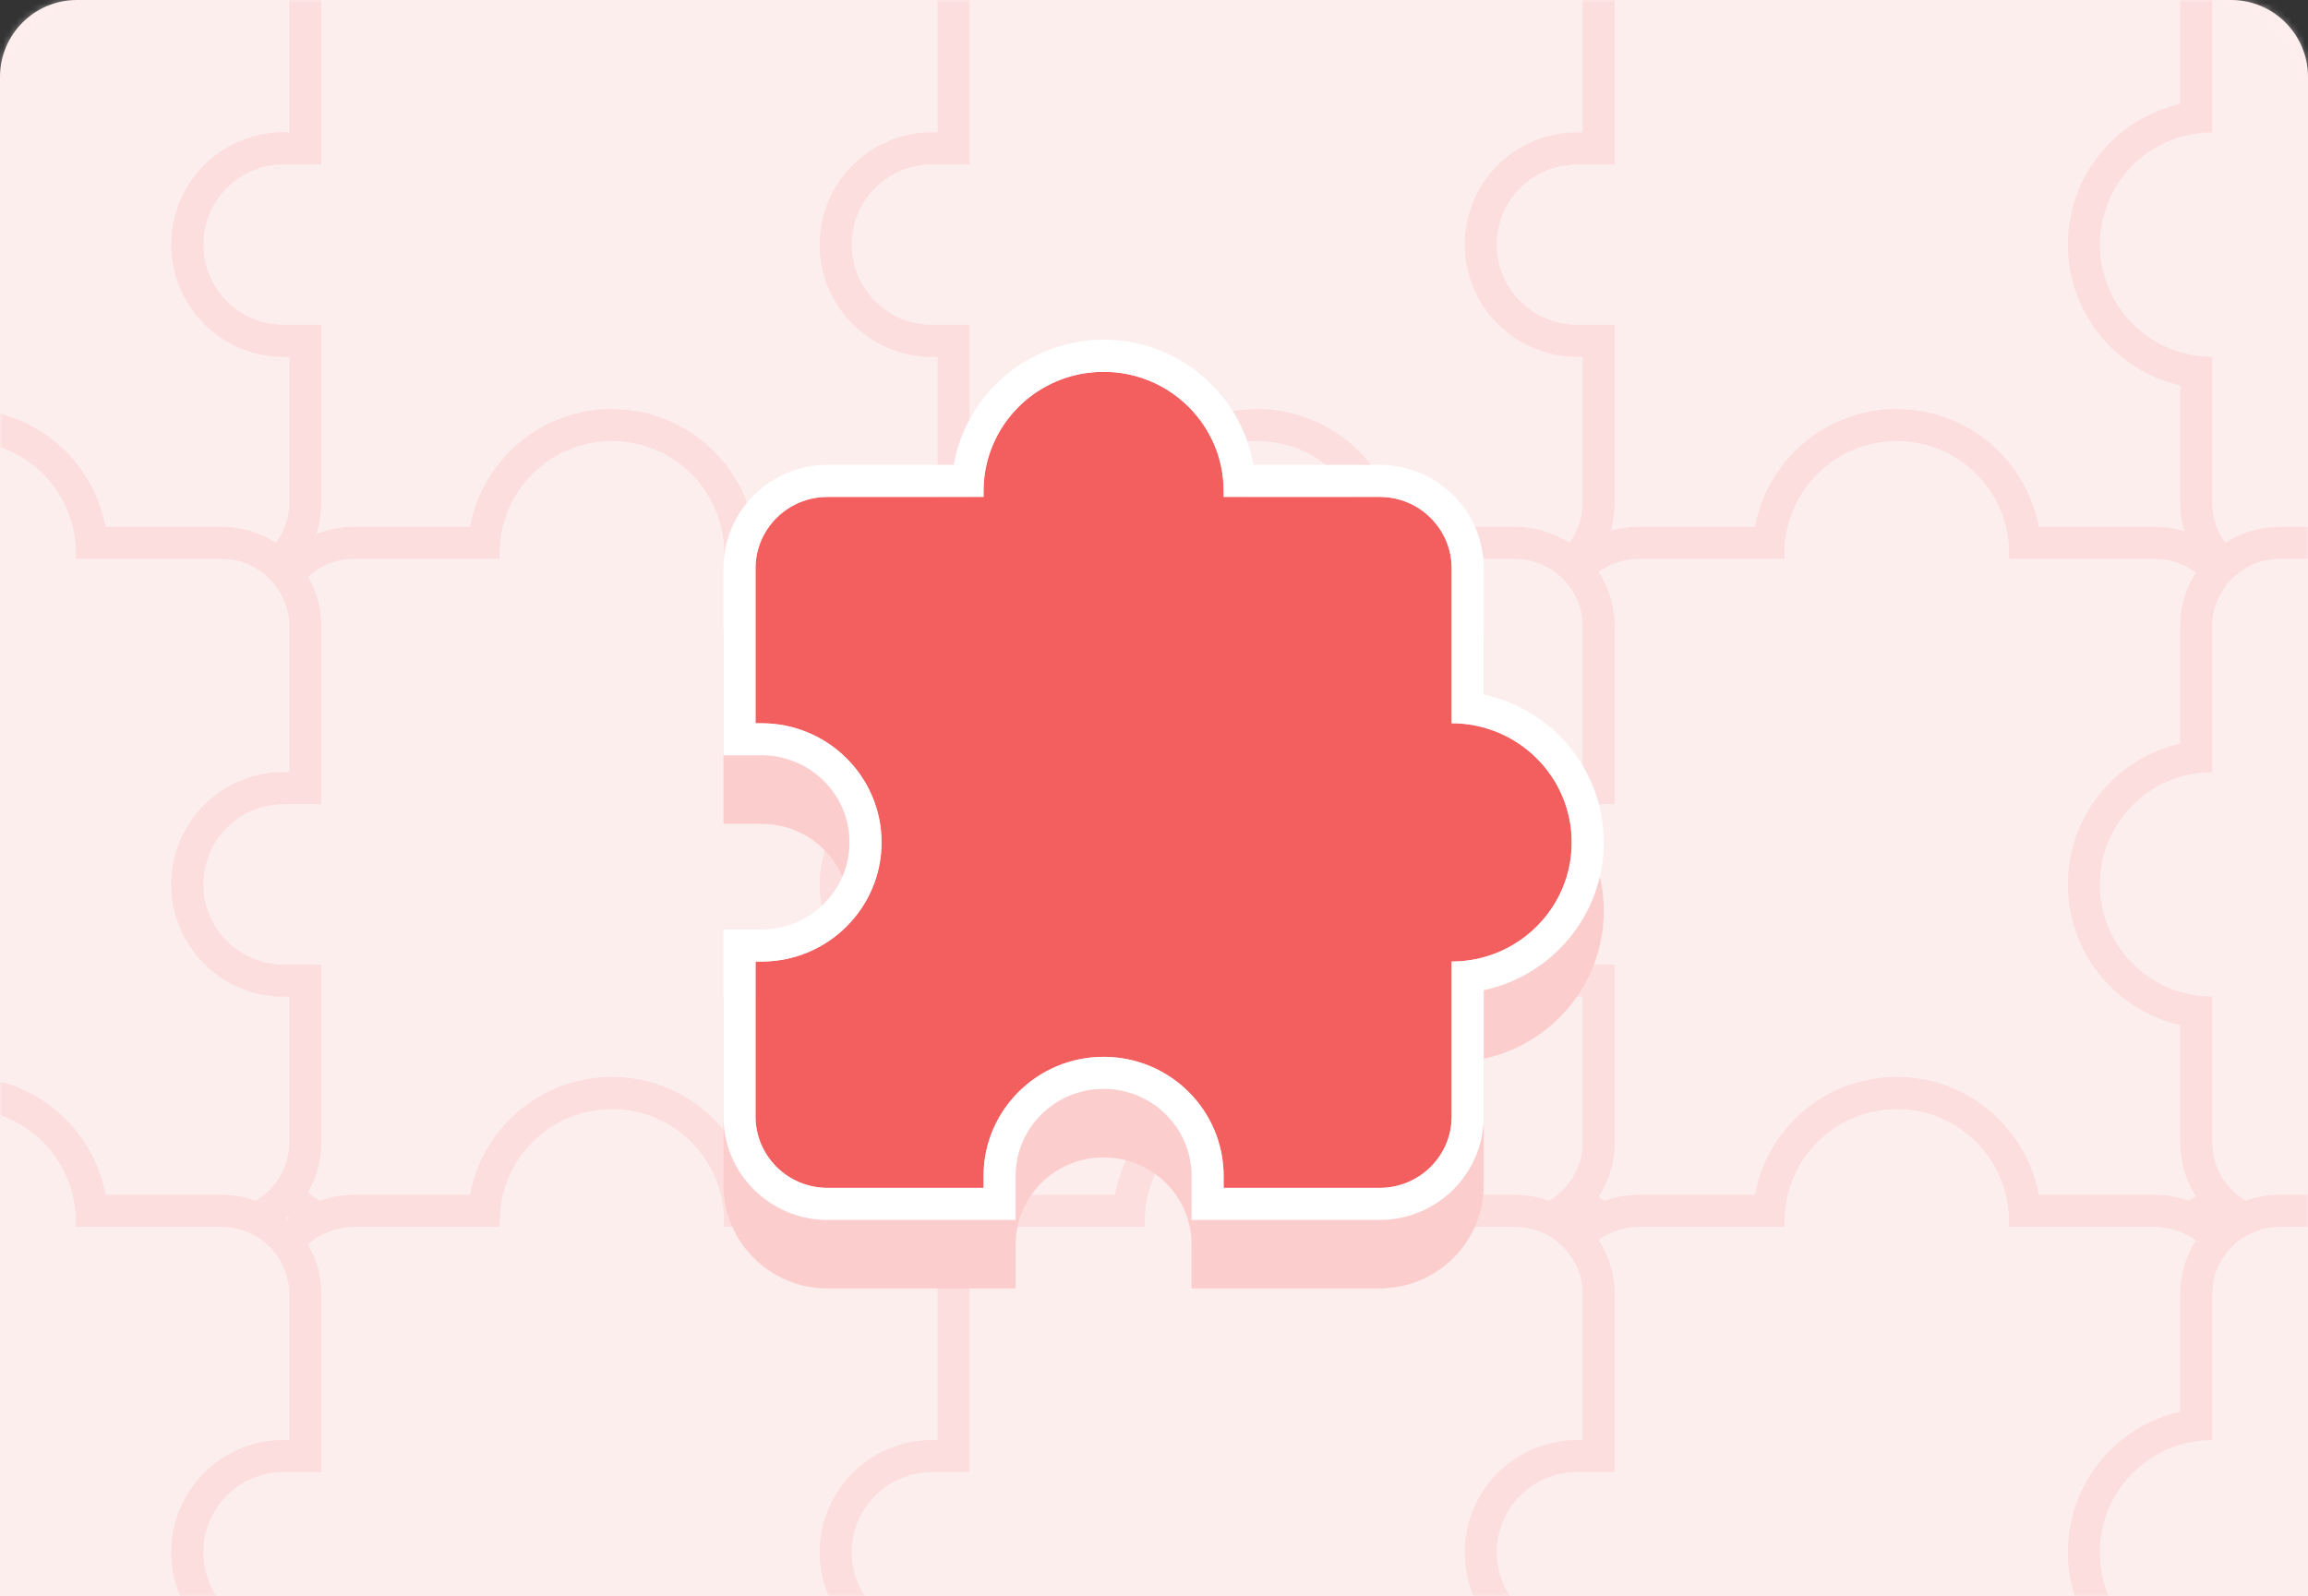 <svg width="360" height="249" viewBox="0 0 360 249" fill="none" xmlns="http://www.w3.org/2000/svg">
<rect x="0" y="0" width="360" height="249" fill="#333333" stroke="none"/>
<path d="M0 12C0 5.373 5.373 0 12 0H348C354.627 0 360 5.373 360 12V249H0V12Z" fill="#FDEEEE"/>
<mask id="mask0_1006_1583" style="mask-type:alpha" maskUnits="userSpaceOnUse" x="0" y="0" width="360" height="249">
<path d="M0 12C0 5.373 5.373 0 12 0H348C354.627 0 360 5.373 360 12V249H0V12Z" fill="#EEF8FD"/>
</mask>
<g mask="url(#mask0_1006_1583)">
<g opacity="0.5">
<path d="M313.381 -13.492C313.381 -23.162 305.538 -31 295.863 -31C286.188 -31 278.345 -23.162 278.345 -13.492V-12.617H255.571C249.766 -12.617 245.06 -7.914 245.06 -2.112V20.648C235.385 20.648 227.542 28.487 227.542 38.156C227.542 47.825 235.385 55.664 245.06 55.664V78.424C245.06 84.226 249.766 88.929 255.571 88.929H278.345V87.178C278.345 77.509 286.188 69.67 295.863 69.67C305.538 69.67 313.381 77.509 313.381 87.178V88.929H336.155C341.96 88.929 346.666 84.226 346.666 78.424V55.664H345.79C336.115 55.664 328.272 47.825 328.272 38.156C328.272 28.487 336.115 20.648 345.79 20.648H346.666V-2.112C346.666 -7.914 341.96 -12.617 336.155 -12.617H313.381V-13.492Z" fill="#FDEEEE"/>
<path d="M413.381 -13.492C413.381 -23.162 405.538 -31 395.863 -31C386.188 -31 378.345 -23.162 378.345 -13.492V-12.617H355.571C349.766 -12.617 345.06 -7.914 345.06 -2.112V20.648C335.385 20.648 327.542 28.487 327.542 38.156C327.542 47.825 335.385 55.664 345.06 55.664V78.424C345.06 84.226 349.766 88.929 355.571 88.929H378.345V87.178C378.345 77.509 386.188 69.67 395.863 69.67C405.538 69.67 413.381 77.509 413.381 87.178V88.929H436.155C441.96 88.929 446.666 84.226 446.666 78.424V55.664H445.79C436.115 55.664 428.272 47.825 428.272 38.156C428.272 28.487 436.115 20.648 445.79 20.648H446.666V-2.112C446.666 -7.914 441.96 -12.617 436.155 -12.617H413.381V-13.492Z" fill="#FDEEEE"/>
<path fill-rule="evenodd" clip-rule="evenodd" d="M383.345 93.929V87.178C383.345 80.273 388.947 74.67 395.863 74.67C402.78 74.67 408.381 80.273 408.381 87.178V93.929H436.155C444.719 93.929 451.666 86.99 451.666 78.424V50.664H445.79C438.874 50.664 433.272 45.061 433.272 38.156C433.272 31.251 438.874 25.648 445.79 25.648H451.666V-2.112C451.666 -10.678 444.719 -17.617 436.155 -17.617H418.004C416.066 -28.079 406.888 -36 395.863 -36C384.838 -36 375.66 -28.079 373.722 -17.617H355.571C347.007 -17.617 340.06 -10.678 340.06 -2.112V16.205C330.032 18.478 322.542 27.441 322.542 38.156C322.542 48.871 330.032 57.834 340.06 60.107V78.424C340.06 86.99 347.007 93.929 355.571 93.929H383.345ZM345.06 55.664C335.385 55.664 327.542 47.825 327.542 38.156C327.542 28.487 335.385 20.648 345.06 20.648V-2.112C345.06 -7.914 349.766 -12.617 355.571 -12.617H378.345V-13.492C378.345 -23.162 386.188 -31 395.863 -31C405.538 -31 413.381 -23.162 413.381 -13.492V-12.617H436.155C441.96 -12.617 446.666 -7.914 446.666 -2.112V20.648H445.79C436.115 20.648 428.272 28.487 428.272 38.156C428.272 47.825 436.115 55.664 445.79 55.664H446.666V78.424C446.666 84.226 441.96 88.929 436.155 88.929H413.381V87.178C413.381 77.509 405.538 69.67 395.863 69.67C386.188 69.67 378.345 77.509 378.345 87.178V88.929H355.571C349.766 88.929 345.06 84.226 345.06 78.424V55.664Z" fill="#FCCDCD"/>
<path d="M313.381 86.314C313.381 76.645 305.538 68.807 295.863 68.807C286.188 68.807 278.345 76.645 278.345 86.314V87.19H255.571C249.766 87.19 245.06 91.893 245.06 97.695V120.455C235.385 120.455 227.542 128.293 227.542 137.963C227.542 147.632 235.385 155.471 245.06 155.471V178.231C245.06 184.032 249.766 188.736 255.571 188.736H278.345V186.985C278.345 177.315 286.188 169.477 295.863 169.477C305.538 169.477 313.381 177.315 313.381 186.985V188.736H336.155C341.96 188.736 346.666 184.032 346.666 178.231V155.471H345.79C336.115 155.471 328.272 147.632 328.272 137.963C328.272 128.293 336.115 120.455 345.79 120.455H346.666V97.695C346.666 91.893 341.96 87.19 336.155 87.19H313.381V86.314Z" fill="#FDEEEE"/>
<path fill-rule="evenodd" clip-rule="evenodd" d="M283.345 193.736V186.985C283.345 180.08 288.947 174.477 295.863 174.477C302.78 174.477 308.381 180.08 308.381 186.985V193.736H336.155C344.719 193.736 351.666 186.797 351.666 178.231V150.471H345.79C338.874 150.471 333.272 144.868 333.272 137.963C333.272 131.058 338.874 125.455 345.79 125.455H351.666V97.695C351.666 89.129 344.719 82.19 336.155 82.19H318.004C316.066 71.727 306.888 63.807 295.863 63.807C284.838 63.807 275.66 71.727 273.722 82.19H255.571C247.007 82.19 240.06 89.129 240.06 97.695V116.012C230.032 118.284 222.542 127.248 222.542 137.963C222.542 148.678 230.032 157.641 240.06 159.914V178.231C240.06 186.797 247.007 193.736 255.571 193.736H283.345ZM245.06 155.471C235.385 155.471 227.542 147.632 227.542 137.963C227.542 128.293 235.385 120.455 245.06 120.455V97.695C245.06 91.893 249.766 87.19 255.571 87.19H278.345V86.314C278.345 76.645 286.188 68.807 295.863 68.807C305.538 68.807 313.381 76.645 313.381 86.314V87.19H336.155C341.96 87.19 346.666 91.893 346.666 97.695V120.455H345.79C336.115 120.455 328.272 128.293 328.272 137.963C328.272 147.632 336.115 155.471 345.79 155.471H346.666V178.231C346.666 184.032 341.96 188.736 336.155 188.736H313.381V186.985C313.381 177.315 305.538 169.477 295.863 169.477C286.188 169.477 278.345 177.315 278.345 186.985V188.736H255.571C249.766 188.736 245.06 184.032 245.06 178.231V155.471Z" fill="#FCCDCD"/>
<path d="M413.381 86.314C413.381 76.645 405.538 68.807 395.863 68.807C386.188 68.807 378.345 76.645 378.345 86.314V87.19H355.571C349.766 87.19 345.06 91.893 345.06 97.695V120.455C335.385 120.455 327.542 128.293 327.542 137.963C327.542 147.632 335.385 155.471 345.06 155.471V178.231C345.06 184.032 349.766 188.736 355.571 188.736H378.345V186.985C378.345 177.315 386.188 169.477 395.863 169.477C405.538 169.477 413.381 177.315 413.381 186.985V188.736H436.155C441.96 188.736 446.666 184.032 446.666 178.231V155.471H445.79C436.115 155.471 428.272 147.632 428.272 137.963C428.272 128.293 436.115 120.455 445.79 120.455H446.666V97.695C446.666 91.893 441.96 87.19 436.155 87.19H413.381V86.314Z" fill="#FDEEEE"/>
<path fill-rule="evenodd" clip-rule="evenodd" d="M383.345 193.736V186.985C383.345 180.08 388.947 174.477 395.863 174.477C402.78 174.477 408.381 180.08 408.381 186.985V193.736H436.155C444.719 193.736 451.666 186.797 451.666 178.231V150.471H445.79C438.874 150.471 433.272 144.868 433.272 137.963C433.272 131.058 438.874 125.455 445.79 125.455H451.666V97.695C451.666 89.129 444.719 82.19 436.155 82.19H418.004C416.066 71.727 406.888 63.807 395.863 63.807C384.838 63.807 375.66 71.727 373.722 82.19H355.571C347.007 82.19 340.06 89.129 340.06 97.695V116.012C330.032 118.284 322.542 127.248 322.542 137.963C322.542 148.678 330.032 157.641 340.06 159.914V178.231C340.06 186.797 347.007 193.736 355.571 193.736H383.345ZM345.06 155.471C335.385 155.471 327.542 147.632 327.542 137.963C327.542 128.293 335.385 120.455 345.06 120.455V97.695C345.06 91.893 349.766 87.19 355.571 87.19H378.345V86.314C378.345 76.645 386.188 68.807 395.863 68.807C405.538 68.807 413.381 76.645 413.381 86.314V87.19H436.155C441.96 87.19 446.666 91.893 446.666 97.695V120.455H445.79C436.115 120.455 428.272 128.293 428.272 137.963C428.272 147.632 436.115 155.471 445.79 155.471H446.666V178.231C446.666 184.032 441.96 188.736 436.155 188.736H413.381V186.985C413.381 177.315 405.538 169.477 395.863 169.477C386.188 169.477 378.345 177.315 378.345 186.985V188.736H355.571C349.766 188.736 345.06 184.032 345.06 178.231V155.471Z" fill="#FCCDCD"/>
<path d="M313.381 190.508C313.381 180.839 305.538 173 295.863 173C286.188 173 278.345 180.839 278.345 190.508V191.383H255.571C249.766 191.383 245.06 196.086 245.06 201.888V224.648C235.385 224.648 227.542 232.487 227.542 242.156C227.542 251.825 235.385 259.664 245.06 259.664V282.424C245.06 288.226 249.766 292.929 255.571 292.929H278.345V291.178C278.345 281.509 286.188 273.67 295.863 273.67C305.538 273.67 313.381 281.509 313.381 291.178V292.929H336.155C341.96 292.929 346.666 288.226 346.666 282.424V259.664H345.79C336.115 259.664 328.272 251.825 328.272 242.156C328.272 232.487 336.115 224.648 345.79 224.648H346.666V201.888C346.666 196.086 341.96 191.383 336.155 191.383H313.381V190.508Z" fill="#FDEEEE"/>
<path fill-rule="evenodd" clip-rule="evenodd" d="M283.345 297.929V291.178C283.345 284.273 288.947 278.67 295.863 278.67C302.78 278.67 308.381 284.273 308.381 291.178V297.929H336.155C344.719 297.929 351.666 290.99 351.666 282.424V254.664H345.79C338.874 254.664 333.272 249.061 333.272 242.156C333.272 235.251 338.874 229.648 345.79 229.648H351.666V201.888C351.666 193.322 344.719 186.383 336.155 186.383H318.004C316.066 175.921 306.888 168 295.863 168C284.838 168 275.66 175.921 273.722 186.383H255.571C247.007 186.383 240.06 193.322 240.06 201.888V220.205C230.032 222.478 222.542 231.441 222.542 242.156C222.542 252.871 230.032 261.834 240.06 264.107V282.424C240.06 290.99 247.007 297.929 255.571 297.929H283.345ZM245.06 259.664C235.385 259.664 227.542 251.825 227.542 242.156C227.542 232.487 235.385 224.648 245.06 224.648V201.888C245.06 196.086 249.766 191.383 255.571 191.383H278.345V190.508C278.345 180.839 286.188 173 295.863 173C305.538 173 313.381 180.839 313.381 190.508V191.383H336.155C341.96 191.383 346.666 196.086 346.666 201.888V224.648H345.79C336.115 224.648 328.272 232.487 328.272 242.156C328.272 251.825 336.115 259.664 345.79 259.664H346.666V282.424C346.666 288.226 341.96 292.929 336.155 292.929H313.381V291.178C313.381 281.509 305.538 273.67 295.863 273.67C286.188 273.67 278.345 281.509 278.345 291.178V292.929H255.571C249.766 292.929 245.06 288.226 245.06 282.424V259.664Z" fill="#FCCDCD"/>
<path d="M413.381 190.508C413.381 180.839 405.538 173 395.863 173C386.188 173 378.345 180.839 378.345 190.508V191.383H355.571C349.766 191.383 345.06 196.086 345.06 201.888V224.648C335.385 224.648 327.542 232.487 327.542 242.156C327.542 251.825 335.385 259.664 345.06 259.664V282.424C345.06 288.226 349.766 292.929 355.571 292.929H378.345V291.178C378.345 281.509 386.188 273.67 395.863 273.67C405.538 273.67 413.381 281.509 413.381 291.178V292.929H436.155C441.96 292.929 446.666 288.226 446.666 282.424V259.664H445.79C436.115 259.664 428.272 251.825 428.272 242.156C428.272 232.487 436.115 224.648 445.79 224.648H446.666V201.888C446.666 196.086 441.96 191.383 436.155 191.383H413.381V190.508Z" fill="#FDEEEE"/>
<path fill-rule="evenodd" clip-rule="evenodd" d="M383.345 297.929V291.178C383.345 284.273 388.947 278.67 395.863 278.67C402.78 278.67 408.381 284.273 408.381 291.178V297.929H436.155C444.719 297.929 451.666 290.99 451.666 282.424V254.664H445.79C438.874 254.664 433.272 249.061 433.272 242.156C433.272 235.251 438.874 229.648 445.79 229.648H451.666V201.888C451.666 193.322 444.719 186.383 436.155 186.383H418.004C416.066 175.921 406.888 168 395.863 168C384.838 168 375.66 175.921 373.722 186.383H355.571C347.007 186.383 340.06 193.322 340.06 201.888V220.205C330.032 222.478 322.542 231.441 322.542 242.156C322.542 252.871 330.032 261.834 340.06 264.107V282.424C340.06 290.99 347.007 297.929 355.571 297.929H383.345ZM345.06 259.664C335.385 259.664 327.542 251.825 327.542 242.156C327.542 232.487 335.385 224.648 345.06 224.648V201.888C345.06 196.086 349.766 191.383 355.571 191.383H378.345V190.508C378.345 180.839 386.188 173 395.863 173C405.538 173 413.381 180.839 413.381 190.508V191.383H436.155C441.96 191.383 446.666 196.086 446.666 201.888V224.648H445.79C436.115 224.648 428.272 232.487 428.272 242.156C428.272 251.825 436.115 259.664 445.79 259.664H446.666V282.424C446.666 288.226 441.96 292.929 436.155 292.929H413.381V291.178C413.381 281.509 405.538 273.67 395.863 273.67C386.188 273.67 378.345 281.509 378.345 291.178V292.929H355.571C349.766 292.929 345.06 288.226 345.06 282.424V259.664Z" fill="#FCCDCD"/>
<path d="M213.575 -13.492C213.575 -23.162 205.732 -31 196.056 -31C186.381 -31 178.538 -23.162 178.538 -13.492V-12.617H155.765C149.959 -12.617 145.254 -7.914 145.254 -2.112V20.648C135.579 20.648 127.735 28.487 127.735 38.156C127.735 47.825 135.579 55.664 145.254 55.664V78.424C145.254 84.226 149.959 88.929 155.765 88.929H178.538V87.178C178.538 77.509 186.381 69.67 196.056 69.67C205.732 69.67 213.575 77.509 213.575 87.178V88.929H236.348C242.153 88.929 246.859 84.226 246.859 78.424V55.664H245.983C236.308 55.664 228.465 47.825 228.465 38.156C228.465 28.487 236.308 20.648 245.983 20.648H246.859V-2.112C246.859 -7.914 242.153 -12.617 236.348 -12.617H213.575V-13.492Z" fill="#FDEEEE"/>
<path fill-rule="evenodd" clip-rule="evenodd" d="M183.538 93.929V87.178C183.538 80.273 189.14 74.67 196.056 74.67C202.973 74.67 208.575 80.273 208.575 87.178V93.929H236.348C244.912 93.929 251.859 86.99 251.859 78.424V50.664H245.983C239.067 50.664 233.465 45.061 233.465 38.156C233.465 31.251 239.067 25.648 245.983 25.648H251.859V-2.112C251.859 -10.678 244.912 -17.617 236.348 -17.617H218.198C216.259 -28.079 207.081 -36 196.056 -36C185.032 -36 175.854 -28.079 173.915 -17.617H155.765C147.201 -17.617 140.254 -10.678 140.254 -2.112V16.205C130.225 18.478 122.735 27.441 122.735 38.156C122.735 48.871 130.225 57.834 140.254 60.107V78.424C140.254 86.99 147.201 93.929 155.765 93.929H183.538ZM145.254 55.664C135.579 55.664 127.735 47.825 127.735 38.156C127.735 28.487 135.579 20.648 145.254 20.648V-2.112C145.254 -7.914 149.959 -12.617 155.765 -12.617H178.538V-13.492C178.538 -23.162 186.381 -31 196.056 -31C205.732 -31 213.575 -23.162 213.575 -13.492V-12.617H236.348C242.153 -12.617 246.859 -7.914 246.859 -2.112V20.648H245.983C236.308 20.648 228.465 28.487 228.465 38.156C228.465 47.825 236.308 55.664 245.983 55.664H246.859V78.424C246.859 84.226 242.153 88.929 236.348 88.929H213.575V87.178C213.575 77.509 205.732 69.67 196.056 69.67C186.381 69.67 178.538 77.509 178.538 87.178V88.929H155.765C149.959 88.929 145.254 84.226 145.254 78.424V55.664Z" fill="#FCCDCD"/>
<path d="M213.575 86.314C213.575 76.645 205.732 68.807 196.056 68.807C186.381 68.807 178.538 76.645 178.538 86.314V87.19H155.765C149.959 87.19 145.254 91.893 145.254 97.695V120.455C135.579 120.455 127.735 128.293 127.735 137.963C127.735 147.632 135.579 155.471 145.254 155.471V178.231C145.254 184.032 149.959 188.736 155.765 188.736H178.538V186.985C178.538 177.315 186.381 169.477 196.056 169.477C205.732 169.477 213.575 177.315 213.575 186.985V188.736H236.348C242.153 188.736 246.859 184.032 246.859 178.231V155.471H245.983C236.308 155.471 228.465 147.632 228.465 137.963C228.465 128.293 236.308 120.455 245.983 120.455H246.859V97.695C246.859 91.893 242.153 87.19 236.348 87.19H213.575V86.314Z" fill="#FDEEEE"/>
<path fill-rule="evenodd" clip-rule="evenodd" d="M183.538 193.736V186.985C183.538 180.08 189.14 174.477 196.056 174.477C202.973 174.477 208.575 180.08 208.575 186.985V193.736H236.348C244.912 193.736 251.859 186.797 251.859 178.231V150.471H245.983C239.067 150.471 233.465 144.868 233.465 137.963C233.465 131.058 239.067 125.455 245.983 125.455H251.859V97.695C251.859 89.129 244.912 82.19 236.348 82.19H218.198C216.259 71.727 207.081 63.807 196.056 63.807C185.032 63.807 175.854 71.727 173.915 82.19H155.765C147.201 82.19 140.254 89.129 140.254 97.695V116.012C130.225 118.284 122.735 127.248 122.735 137.963C122.735 148.678 130.225 157.641 140.254 159.914V178.231C140.254 186.797 147.201 193.736 155.765 193.736H183.538ZM145.254 155.471C135.579 155.471 127.735 147.632 127.735 137.963C127.735 128.293 135.579 120.455 145.254 120.455V97.695C145.254 91.893 149.959 87.19 155.765 87.19H178.538V86.314C178.538 76.645 186.381 68.807 196.056 68.807C205.732 68.807 213.575 76.645 213.575 86.314V87.19H236.348C242.153 87.19 246.859 91.893 246.859 97.695V120.455H245.983C236.308 120.455 228.465 128.293 228.465 137.963C228.465 147.632 236.308 155.471 245.983 155.471H246.859V178.231C246.859 184.032 242.153 188.736 236.348 188.736H213.575V186.985C213.575 177.315 205.732 169.477 196.056 169.477C186.381 169.477 178.538 177.315 178.538 186.985V188.736H155.765C149.959 188.736 145.254 184.032 145.254 178.231V155.471Z" fill="#FCCDCD"/>
<path d="M213.575 190.508C213.575 180.839 205.732 173 196.056 173C186.381 173 178.538 180.839 178.538 190.508V191.383H155.765C149.959 191.383 145.254 196.086 145.254 201.888V224.648C135.579 224.648 127.735 232.487 127.735 242.156C127.735 251.825 135.579 259.664 145.254 259.664V282.424C145.254 288.226 149.959 292.929 155.765 292.929H178.538V291.178C178.538 281.509 186.381 273.67 196.056 273.67C205.732 273.67 213.575 281.509 213.575 291.178V292.929H236.348C242.153 292.929 246.859 288.226 246.859 282.424V259.664H245.983C236.308 259.664 228.465 251.825 228.465 242.156C228.465 232.487 236.308 224.648 245.983 224.648H246.859V201.888C246.859 196.086 242.153 191.383 236.348 191.383H213.575V190.508Z" fill="#FDEEEE"/>
<path fill-rule="evenodd" clip-rule="evenodd" d="M183.538 297.929V291.178C183.538 284.273 189.14 278.67 196.056 278.67C202.973 278.67 208.575 284.273 208.575 291.178V297.929H236.348C244.912 297.929 251.859 290.99 251.859 282.424V254.664H245.983C239.067 254.664 233.465 249.061 233.465 242.156C233.465 235.251 239.067 229.648 245.983 229.648H251.859V201.888C251.859 193.322 244.912 186.383 236.348 186.383H218.198C216.259 175.921 207.081 168 196.056 168C185.032 168 175.854 175.921 173.915 186.383H155.765C147.201 186.383 140.254 193.322 140.254 201.888V220.205C130.225 222.478 122.735 231.441 122.735 242.156C122.735 252.871 130.225 261.834 140.254 264.107V282.424C140.254 290.99 147.201 297.929 155.765 297.929H183.538ZM145.254 259.664C135.579 259.664 127.735 251.825 127.735 242.156C127.735 232.487 135.579 224.648 145.254 224.648V201.888C145.254 196.086 149.959 191.383 155.765 191.383H178.538V190.508C178.538 180.839 186.381 173 196.056 173C205.732 173 213.575 180.839 213.575 190.508V191.383H236.348C242.153 191.383 246.859 196.086 246.859 201.888V224.648H245.983C236.308 224.648 228.465 232.487 228.465 242.156C228.465 251.825 236.308 259.664 245.983 259.664H246.859V282.424C246.859 288.226 242.153 292.929 236.348 292.929H213.575V291.178C213.575 281.509 205.732 273.67 196.056 273.67C186.381 273.67 178.538 281.509 178.538 291.178V292.929H155.765C149.959 292.929 145.254 288.226 145.254 282.424V259.664Z" fill="#FCCDCD"/>
<path d="M112.963 -13.492C112.963 -23.162 105.12 -31 95.445 -31C85.77 -31 77.927 -23.162 77.927 -13.492V-12.617H55.153C49.348 -12.617 44.642 -7.914 44.642 -2.112V20.648C34.967 20.648 27.124 28.487 27.124 38.156C27.124 47.825 34.967 55.664 44.642 55.664V78.424C44.642 84.226 49.348 88.929 55.153 88.929H77.927V87.178C77.927 77.509 85.77 69.67 95.445 69.67C105.12 69.67 112.963 77.509 112.963 87.178V88.929H135.737C141.542 88.929 146.248 84.226 146.248 78.424V55.664H145.372C135.697 55.664 127.854 47.825 127.854 38.156C127.854 28.487 135.697 20.648 145.372 20.648H146.248V-2.112C146.248 -7.914 141.542 -12.617 135.737 -12.617H112.963V-13.492Z" fill="#FDEEEE"/>
<path fill-rule="evenodd" clip-rule="evenodd" d="M82.927 93.929V87.178C82.927 80.273 88.529 74.67 95.445 74.67C102.362 74.67 107.963 80.273 107.963 87.178V93.929H135.737C144.301 93.929 151.248 86.99 151.248 78.424V50.664H145.372C138.456 50.664 132.854 45.061 132.854 38.156C132.854 31.251 138.456 25.648 145.372 25.648H151.248V-2.112C151.248 -10.678 144.301 -17.617 135.737 -17.617H117.586C115.648 -28.079 106.47 -36 95.445 -36C84.42 -36 75.243 -28.079 73.304 -17.617H55.153C46.59 -17.617 39.642 -10.678 39.642 -2.112V16.205C29.614 18.478 22.124 27.441 22.124 38.156C22.124 48.871 29.614 57.834 39.642 60.107V78.424C39.642 86.99 46.59 93.929 55.153 93.929H82.927ZM44.642 55.664C34.967 55.664 27.124 47.825 27.124 38.156C27.124 28.487 34.967 20.648 44.642 20.648V-2.112C44.642 -7.914 49.348 -12.617 55.153 -12.617H77.927V-13.492C77.927 -23.162 85.77 -31 95.445 -31C105.12 -31 112.963 -23.162 112.963 -13.492V-12.617H135.737C141.542 -12.617 146.248 -7.914 146.248 -2.112V20.648H145.372C135.697 20.648 127.854 28.487 127.854 38.156C127.854 47.825 135.697 55.664 145.372 55.664H146.248V78.424C146.248 84.226 141.542 88.929 135.737 88.929H112.963V87.178C112.963 77.509 105.12 69.67 95.445 69.67C85.77 69.67 77.927 77.509 77.927 87.178V88.929H55.153C49.348 88.929 44.642 84.226 44.642 78.424V55.664Z" fill="#FCCDCD"/>
<path d="M11.839 -13.492C11.839 -23.162 3.996 -31 -5.679 -31C-15.354 -31 -23.197 -23.162 -23.197 -13.492V-12.617H-45.971C-51.776 -12.617 -56.482 -7.914 -56.482 -2.112V20.648C-66.157 20.648 -74 28.487 -74 38.156C-74 47.825 -66.157 55.664 -56.482 55.664V78.424C-56.482 84.226 -51.776 88.929 -45.971 88.929H-23.197V87.178C-23.197 77.509 -15.354 69.67 -5.679 69.67C3.996 69.67 11.839 77.509 11.839 87.178V88.929H34.613C40.418 88.929 45.124 84.226 45.124 78.424V55.664H44.248C34.573 55.664 26.73 47.825 26.73 38.156C26.73 28.487 34.573 20.648 44.248 20.648H45.124V-2.112C45.124 -7.914 40.418 -12.617 34.613 -12.617H11.839V-13.492Z" fill="#FDEEEE"/>
<path fill-rule="evenodd" clip-rule="evenodd" d="M-18.197 93.929V87.178C-18.197 80.273 -12.595 74.67 -5.679 74.67C1.238 74.67 6.839 80.273 6.839 87.178V93.929H34.613C43.177 93.929 50.124 86.99 50.124 78.424V50.664H44.248C37.332 50.664 31.73 45.061 31.73 38.156C31.73 31.251 37.332 25.648 44.248 25.648H50.124V-2.112C50.124 -10.678 43.177 -17.617 34.613 -17.617H16.462C14.524 -28.079 5.346 -36 -5.679 -36C-16.704 -36 -25.881 -28.079 -27.82 -17.617H-45.971C-54.535 -17.617 -61.482 -10.678 -61.482 -2.112V16.205C-71.51 18.478 -79 27.441 -79 38.156C-79 48.871 -71.51 57.834 -61.482 60.107V78.424C-61.482 86.99 -54.535 93.929 -45.971 93.929H-18.197ZM-56.482 55.664C-66.157 55.664 -74 47.825 -74 38.156C-74 28.487 -66.157 20.648 -56.482 20.648V-2.112C-56.482 -7.914 -51.776 -12.617 -45.971 -12.617H-23.197V-13.492C-23.197 -23.162 -15.354 -31 -5.679 -31C3.996 -31 11.839 -23.162 11.839 -13.492V-12.617H34.613C40.418 -12.617 45.124 -7.914 45.124 -2.112V20.648H44.248C34.573 20.648 26.73 28.487 26.73 38.156C26.73 47.825 34.573 55.664 44.248 55.664H45.124V78.424C45.124 84.226 40.418 88.929 34.613 88.929H11.839V87.178C11.839 77.509 3.996 69.67 -5.679 69.67C-15.354 69.67 -23.197 77.509 -23.197 87.178V88.929H-45.971C-51.776 88.929 -56.482 84.226 -56.482 78.424V55.664Z" fill="#FCCDCD"/>
<path d="M112.963 86.314C112.963 76.645 105.12 68.807 95.445 68.807C85.77 68.807 77.927 76.645 77.927 86.314V87.19H55.153C49.348 87.19 44.642 91.893 44.642 97.695V120.455C34.967 120.455 27.124 128.293 27.124 137.963C27.124 147.632 34.967 155.471 44.642 155.471V178.231C44.642 184.032 49.348 188.736 55.153 188.736H77.927V186.985C77.927 177.315 85.77 169.477 95.445 169.477C105.12 169.477 112.963 177.315 112.963 186.985V188.736H135.737C141.542 188.736 146.248 184.032 146.248 178.231V155.471H145.372C135.697 155.471 127.854 147.632 127.854 137.963C127.854 128.293 135.697 120.455 145.372 120.455H146.248V97.695C146.248 91.893 141.542 87.19 135.737 87.19H112.963V86.314Z" fill="#FDEEEE"/>
<path fill-rule="evenodd" clip-rule="evenodd" d="M82.927 193.736V186.985C82.927 180.08 88.529 174.477 95.445 174.477C102.362 174.477 107.963 180.08 107.963 186.985V193.736H135.737C144.301 193.736 151.248 186.797 151.248 178.231V150.471H145.372C138.456 150.471 132.854 144.868 132.854 137.963C132.854 131.058 138.456 125.455 145.372 125.455H151.248V97.695C151.248 89.129 144.301 82.19 135.737 82.19H117.586C115.648 71.727 106.47 63.807 95.445 63.807C84.42 63.807 75.243 71.727 73.304 82.19H55.153C46.59 82.19 39.642 89.129 39.642 97.695V116.012C29.614 118.284 22.124 127.248 22.124 137.963C22.124 148.678 29.614 157.641 39.642 159.914V178.231C39.642 186.797 46.59 193.736 55.153 193.736H82.927ZM44.642 155.471C34.967 155.471 27.124 147.632 27.124 137.963C27.124 128.293 34.967 120.455 44.642 120.455V97.695C44.642 91.893 49.348 87.19 55.153 87.19H77.927V86.314C77.927 76.645 85.77 68.807 95.445 68.807C105.12 68.807 112.963 76.645 112.963 86.314V87.19H135.737C141.542 87.19 146.248 91.893 146.248 97.695V120.455H145.372C135.697 120.455 127.854 128.293 127.854 137.963C127.854 147.632 135.697 155.471 145.372 155.471H146.248V178.231C146.248 184.032 141.542 188.736 135.737 188.736H112.963V186.985C112.963 177.315 105.12 169.477 95.445 169.477C85.77 169.477 77.927 177.315 77.927 186.985V188.736H55.153C49.348 188.736 44.642 184.032 44.642 178.231V155.471Z" fill="#FCCDCD"/>
<path d="M112.963 190.508C112.963 180.839 105.12 173 95.445 173C85.77 173 77.927 180.839 77.927 190.508V191.383H55.153C49.348 191.383 44.642 196.086 44.642 201.888V224.648C34.967 224.648 27.124 232.487 27.124 242.156C27.124 251.825 34.967 259.664 44.642 259.664V282.424C44.642 288.226 49.348 292.929 55.153 292.929H77.927V291.178C77.927 281.509 85.77 273.67 95.445 273.67C105.12 273.67 112.963 281.509 112.963 291.178V292.929H135.737C141.542 292.929 146.248 288.226 146.248 282.424V259.664H145.372C135.697 259.664 127.854 251.825 127.854 242.156C127.854 232.487 135.697 224.648 145.372 224.648H146.248V201.888C146.248 196.086 141.542 191.383 135.737 191.383H112.963V190.508Z" fill="#FDEEEE"/>
<path fill-rule="evenodd" clip-rule="evenodd" d="M82.927 297.929V291.178C82.927 284.273 88.529 278.67 95.445 278.67C102.362 278.67 107.963 284.273 107.963 291.178V297.929H135.737C144.301 297.929 151.248 290.99 151.248 282.424V254.664H145.372C138.456 254.664 132.854 249.061 132.854 242.156C132.854 235.251 138.456 229.648 145.372 229.648H151.248V201.888C151.248 193.322 144.301 186.383 135.737 186.383H117.586C115.648 175.921 106.47 168 95.445 168C84.42 168 75.243 175.921 73.304 186.383H55.153C46.59 186.383 39.642 193.322 39.642 201.888V220.205C29.614 222.478 22.124 231.441 22.124 242.156C22.124 252.871 29.614 261.834 39.642 264.107V282.424C39.642 290.99 46.59 297.929 55.153 297.929H82.927ZM44.642 259.664C34.967 259.664 27.124 251.825 27.124 242.156C27.124 232.487 34.967 224.648 44.642 224.648V201.888C44.642 196.086 49.348 191.383 55.153 191.383H77.927V190.508C77.927 180.839 85.77 173 95.445 173C105.12 173 112.963 180.839 112.963 190.508V191.383H135.737C141.542 191.383 146.248 196.086 146.248 201.888V224.648H145.372C135.697 224.648 127.854 232.487 127.854 242.156C127.854 251.825 135.697 259.664 145.372 259.664H146.248V282.424C146.248 288.226 141.542 292.929 135.737 292.929H112.963V291.178C112.963 281.509 105.12 273.67 95.445 273.67C85.77 273.67 77.927 281.509 77.927 291.178V292.929H55.153C49.348 292.929 44.642 288.226 44.642 282.424V259.664Z" fill="#FCCDCD"/>
<path d="M11.839 86.314C11.839 76.645 3.996 68.807 -5.679 68.807C-15.354 68.807 -23.197 76.645 -23.197 86.314V87.19H-45.971C-51.776 87.19 -56.482 91.893 -56.482 97.695V120.455C-66.157 120.455 -74 128.293 -74 137.963C-74 147.632 -66.157 155.471 -56.482 155.471V178.231C-56.482 184.032 -51.776 188.736 -45.971 188.736H-23.197V186.985C-23.197 177.315 -15.354 169.477 -5.679 169.477C3.996 169.477 11.839 177.315 11.839 186.985V188.736H34.613C40.418 188.736 45.124 184.032 45.124 178.231V155.471H44.248C34.573 155.471 26.73 147.632 26.73 137.963C26.73 128.293 34.573 120.455 44.248 120.455H45.124V97.695C45.124 91.893 40.418 87.19 34.613 87.19H11.839V86.314Z" fill="#FDEEEE"/>
<path fill-rule="evenodd" clip-rule="evenodd" d="M-18.197 193.736V186.985C-18.197 180.08 -12.595 174.477 -5.679 174.477C1.238 174.477 6.839 180.08 6.839 186.985V193.736H34.613C43.177 193.736 50.124 186.797 50.124 178.231V150.471H44.248C37.332 150.471 31.73 144.868 31.73 137.963C31.73 131.058 37.332 125.455 44.248 125.455H50.124V97.695C50.124 89.129 43.177 82.19 34.613 82.19H16.462C14.524 71.727 5.346 63.807 -5.679 63.807C-16.704 63.807 -25.881 71.727 -27.82 82.19H-45.971C-54.535 82.19 -61.482 89.129 -61.482 97.695V116.012C-71.51 118.284 -79 127.248 -79 137.963C-79 148.678 -71.51 157.641 -61.482 159.914V178.231C-61.482 186.797 -54.535 193.736 -45.971 193.736H-18.197ZM-56.482 155.471C-66.157 155.471 -74 147.632 -74 137.963C-74 128.293 -66.157 120.455 -56.482 120.455V97.695C-56.482 91.893 -51.776 87.19 -45.971 87.19H-23.197V86.314C-23.197 76.645 -15.354 68.807 -5.679 68.807C3.996 68.807 11.839 76.645 11.839 86.314V87.19H34.613C40.418 87.19 45.124 91.893 45.124 97.695V120.455H44.248C34.573 120.455 26.73 128.293 26.73 137.963C26.73 147.632 34.573 155.471 44.248 155.471H45.124V178.231C45.124 184.032 40.418 188.736 34.613 188.736H11.839V186.985C11.839 177.315 3.996 169.477 -5.679 169.477C-15.354 169.477 -23.197 177.315 -23.197 186.985V188.736H-45.971C-51.776 188.736 -56.482 184.032 -56.482 178.231V155.471Z" fill="#FCCDCD"/>
<path d="M11.839 190.508C11.839 180.839 3.996 173 -5.679 173C-15.354 173 -23.197 180.839 -23.197 190.508V191.383H-45.971C-51.776 191.383 -56.482 196.086 -56.482 201.888V224.648C-66.157 224.648 -74 232.487 -74 242.156C-74 251.825 -66.157 259.664 -56.482 259.664V282.424C-56.482 288.226 -51.776 292.929 -45.971 292.929H-23.197V291.178C-23.197 281.509 -15.354 273.67 -5.679 273.67C3.996 273.67 11.839 281.509 11.839 291.178V292.929H34.613C40.418 292.929 45.124 288.226 45.124 282.424V259.664H44.248C34.573 259.664 26.73 251.825 26.73 242.156C26.73 232.487 34.573 224.648 44.248 224.648H45.124V201.888C45.124 196.086 40.418 191.383 34.613 191.383H11.839V190.508Z" fill="#FDEEEE"/>
<path fill-rule="evenodd" clip-rule="evenodd" d="M-18.197 297.929V291.178C-18.197 284.273 -12.595 278.67 -5.679 278.67C1.238 278.67 6.839 284.273 6.839 291.178V297.929H34.613C43.177 297.929 50.124 290.99 50.124 282.424V254.664H44.248C37.332 254.664 31.73 249.061 31.73 242.156C31.73 235.251 37.332 229.648 44.248 229.648H50.124V201.888C50.124 193.322 43.177 186.383 34.613 186.383H16.462C14.524 175.921 5.346 168 -5.679 168C-16.704 168 -25.881 175.921 -27.82 186.383H-45.971C-54.535 186.383 -61.482 193.322 -61.482 201.888V220.205C-71.51 222.478 -79 231.441 -79 242.156C-79 252.871 -71.51 261.834 -61.482 264.107V282.424C-61.482 290.99 -54.535 297.929 -45.971 297.929H-18.197ZM-56.482 259.664C-66.157 259.664 -74 251.825 -74 242.156C-74 232.487 -66.157 224.648 -56.482 224.648V201.888C-56.482 196.086 -51.776 191.383 -45.971 191.383H-23.197V190.508C-23.197 180.839 -15.354 173 -5.679 173C3.996 173 11.839 180.839 11.839 190.508V191.383H34.613C40.418 191.383 45.124 196.086 45.124 201.888V224.648H44.248C34.573 224.648 26.73 232.487 26.73 242.156C26.73 251.825 34.573 259.664 44.248 259.664H45.124V282.424C45.124 288.226 40.418 292.929 34.613 292.929H11.839V291.178C11.839 281.509 3.996 273.67 -5.679 273.67C-15.354 273.67 -23.197 281.509 -23.197 291.178V292.929H-45.971C-51.776 292.929 -56.482 288.226 -56.482 282.424V259.664Z" fill="#FCCDCD"/>
</g>
</g>
<path fill-rule="evenodd" clip-rule="evenodd" d="M185.861 194.141V201H215.199C224.13 201 231.433 193.803 231.433 184.849V165.162C242.112 162.882 250.155 153.449 250.155 142.102C250.155 130.756 242.112 121.322 231.433 119.042V99.356C231.433 90.401 224.13 83.205 215.199 83.205H195.509C193.567 72.096 183.816 63.69 172.139 63.69C160.461 63.69 150.71 72.096 148.768 83.205H129.078C120.147 83.205 112.845 90.401 112.845 99.356V128.517H118.781C126.394 128.517 132.503 134.634 132.503 142.102C132.503 149.571 126.394 155.688 118.781 155.688H112.845V184.849C112.845 193.803 120.147 201 129.078 201H158.417V194.141C158.417 186.673 164.526 180.556 172.139 180.556C179.752 180.556 185.861 186.673 185.861 194.141Z" fill="#FCCDCD"/>
<path d="M153.417 76.585C153.417 66.321 161.799 58 172.139 58C182.479 58 190.861 66.321 190.861 76.585V77.515H215.199C221.403 77.515 226.433 82.507 226.433 88.666V112.827C236.772 112.827 245.155 121.148 245.155 131.412C245.155 141.677 236.772 149.998 226.433 149.998V174.159C226.433 180.317 221.403 185.31 215.199 185.31H190.861V183.451C190.861 173.187 182.479 164.866 172.139 164.866C161.799 164.866 153.417 173.187 153.417 183.451V185.31H129.078C122.874 185.31 117.845 180.317 117.845 174.159V149.998H118.781C129.121 149.998 137.503 141.677 137.503 131.412C137.503 121.148 129.121 112.827 118.781 112.827H117.845V88.666C117.845 82.507 122.874 77.515 129.078 77.515H153.417V76.585Z" fill="#F35F5F"/>
<path fill-rule="evenodd" clip-rule="evenodd" d="M185.861 190.31V183.451C185.861 175.983 179.752 169.866 172.139 169.866C164.526 169.866 158.417 175.983 158.417 183.451V190.31H129.078C120.147 190.31 112.845 183.113 112.845 174.159V144.998H118.781C126.394 144.998 132.503 138.881 132.503 131.412C132.503 123.944 126.394 117.827 118.781 117.827H112.845V88.666C112.845 79.711 120.147 72.515 129.078 72.515H148.768C150.71 61.406 160.461 53 172.139 53C183.816 53 193.567 61.406 195.509 72.515H215.199C224.13 72.515 231.433 79.711 231.433 88.666V108.352C242.112 110.632 250.155 120.065 250.155 131.412C250.155 142.759 242.112 152.192 231.433 154.472V174.159C231.433 183.113 224.13 190.31 215.199 190.31H185.861ZM226.433 149.998C236.772 149.998 245.155 141.677 245.155 131.412C245.155 121.148 236.772 112.827 226.433 112.827V88.666C226.433 82.507 221.403 77.515 215.199 77.515H190.861V76.585C190.861 66.321 182.479 58 172.139 58C161.799 58 153.417 66.321 153.417 76.585V77.515H129.078C122.874 77.515 117.845 82.507 117.845 88.666V112.827H118.781C129.121 112.827 137.503 121.148 137.503 131.412C137.503 141.677 129.121 149.998 118.781 149.998H117.845V174.159C117.845 180.317 122.874 185.31 129.078 185.31H153.417V183.451C153.417 173.187 161.799 164.866 172.139 164.866C182.479 164.866 190.861 173.187 190.861 183.451V185.31H215.199C221.403 185.31 226.433 180.317 226.433 174.159V149.998Z" fill="white"/>
</svg>

